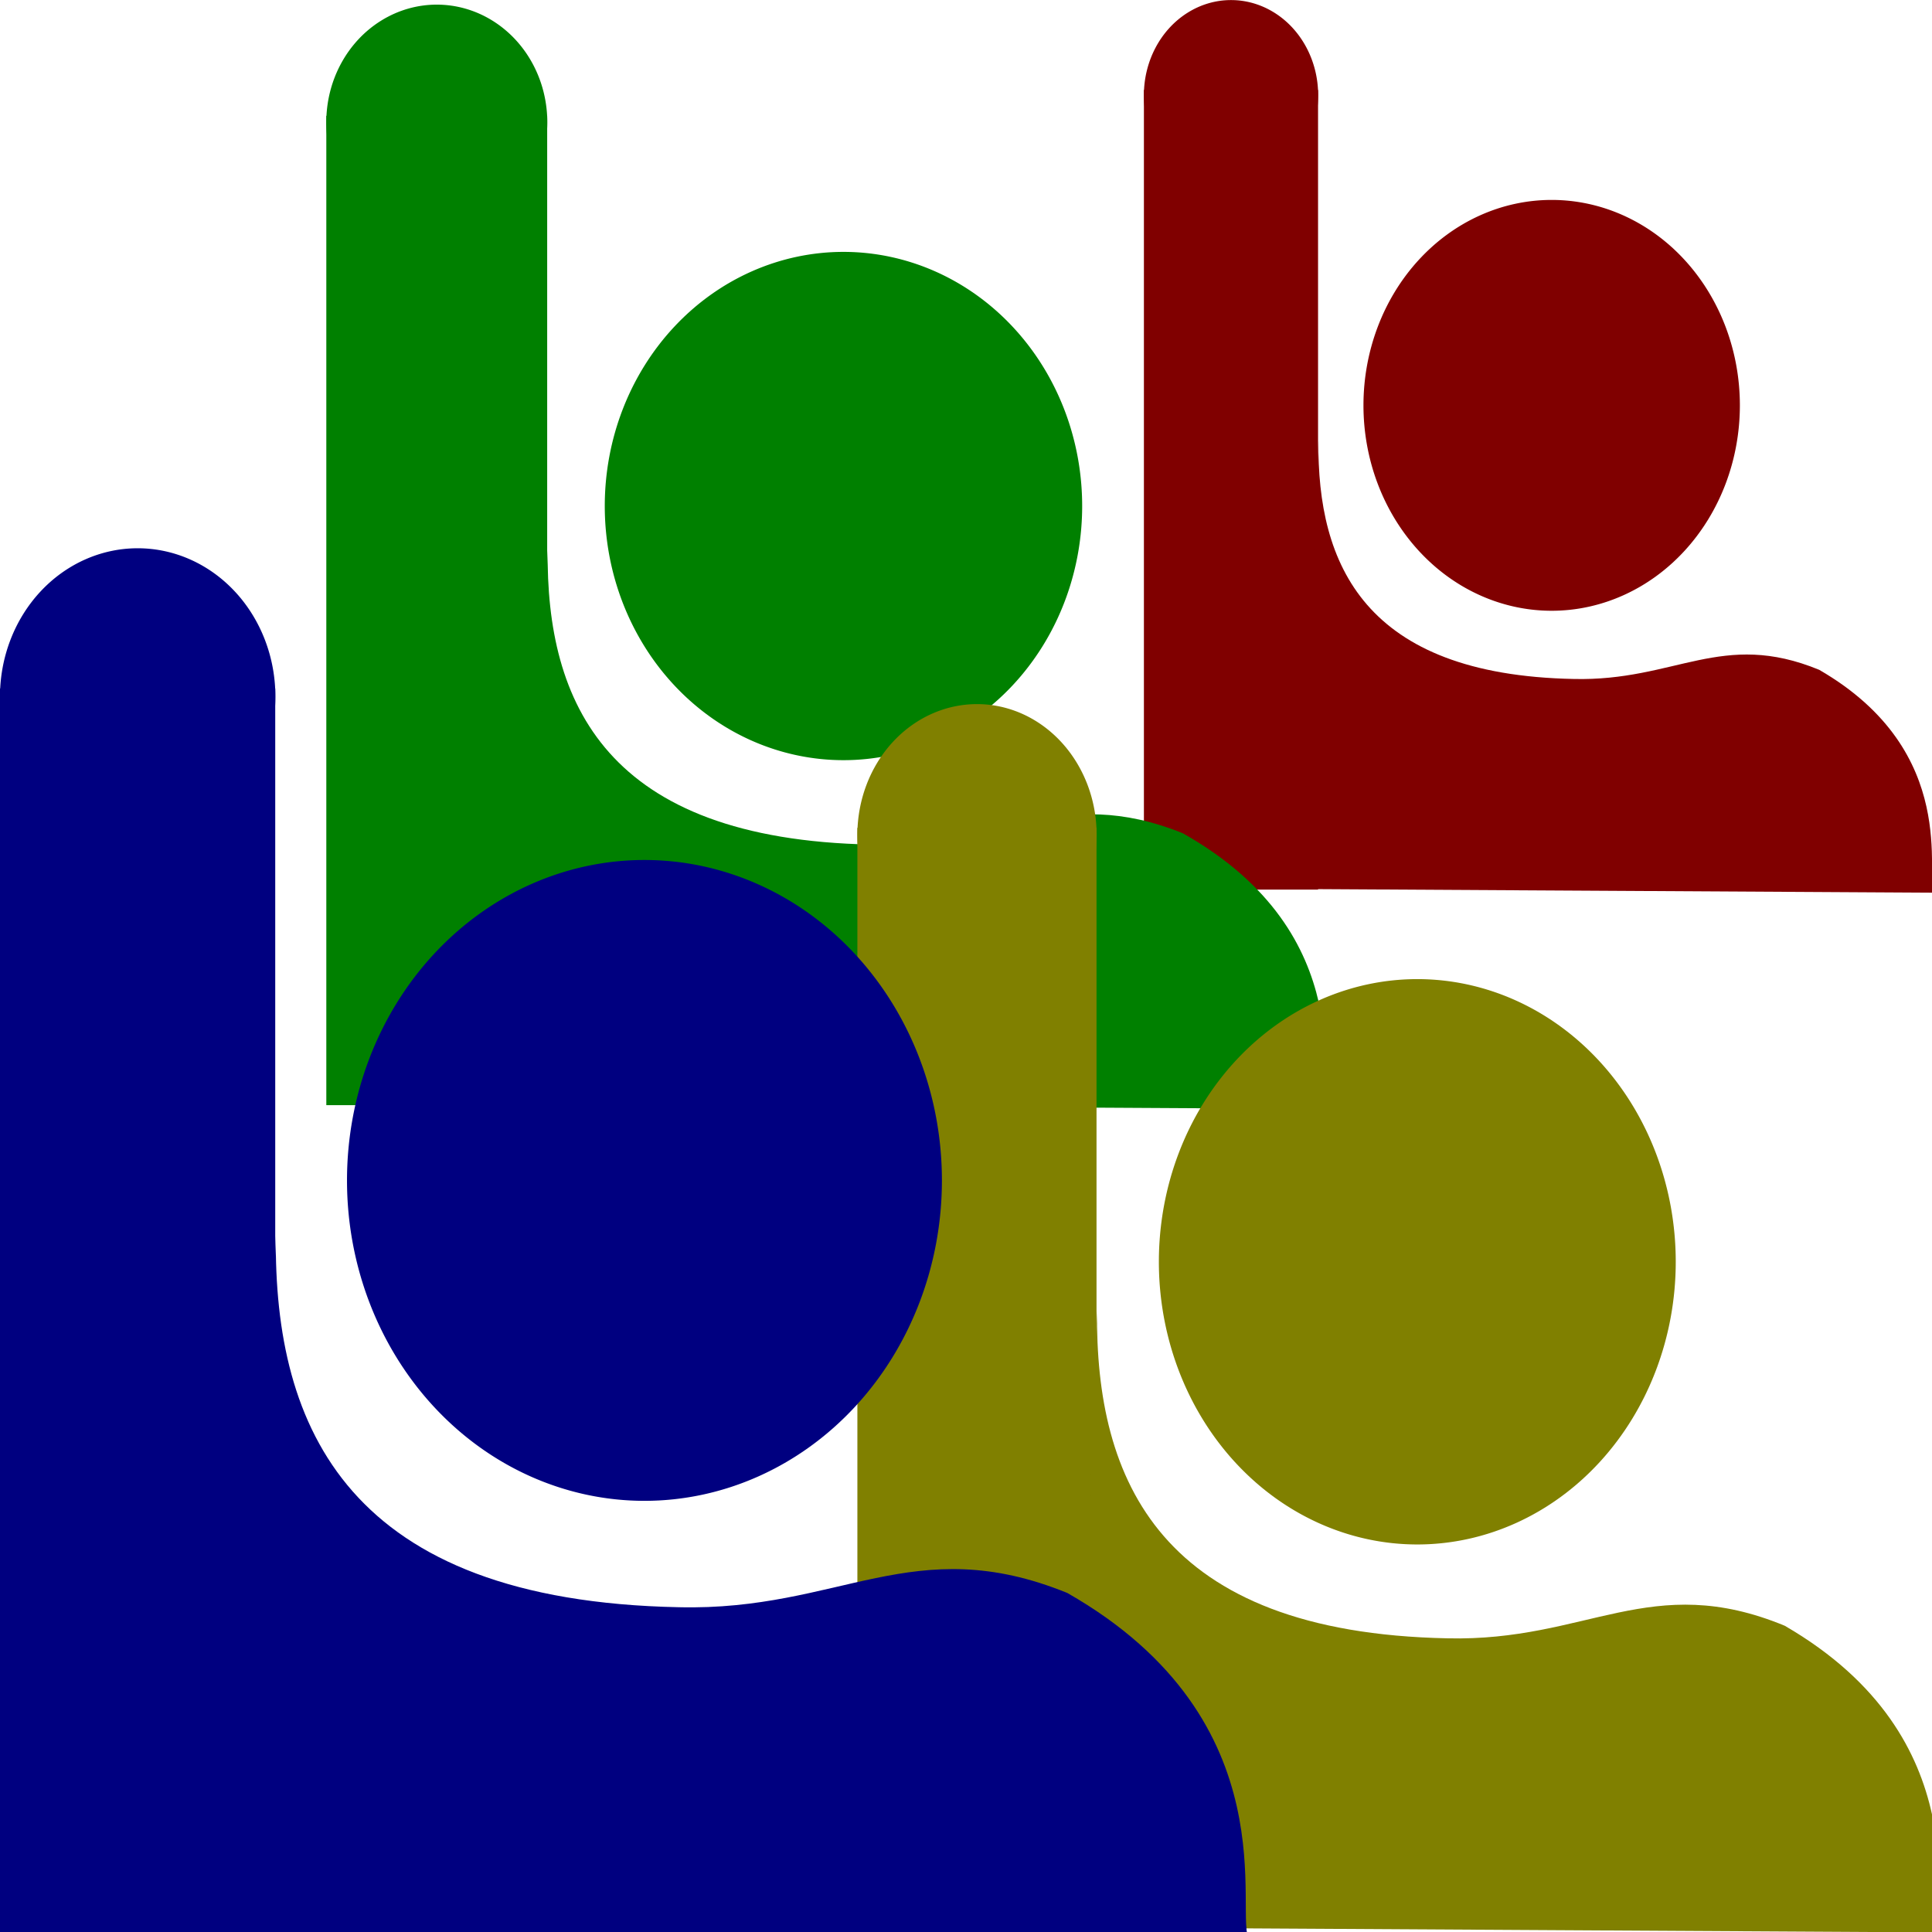 <?xml version="1.0" encoding="UTF-8" standalone="no"?>
<!-- Created with Inkscape (http://www.inkscape.org/) -->

<svg
   xmlns:dc="http://purl.org/dc/elements/1.1/"
   xmlns:cc="http://creativecommons.org/ns#"
   xmlns:rdf="http://www.w3.org/1999/02/22-rdf-syntax-ns#"
   xmlns:svg="http://www.w3.org/2000/svg"
   xmlns="http://www.w3.org/2000/svg"
   xmlns:sodipodi="http://sodipodi.sourceforge.net/DTD/sodipodi-0.dtd"
   xmlns:inkscape="http://www.inkscape.org/namespaces/inkscape"
   version="1.0"
   width="500"
   height="500"
   id="svg2"
   inkscape:version="0.47 r22583"
   sodipodi:docname="co-op activism4.svg">
  <sodipodi:namedview
     pagecolor="#ffffff"
     bordercolor="#666666"
     borderopacity="1"
     objecttolerance="10"
     gridtolerance="10"
     guidetolerance="10"
     inkscape:pageopacity="0"
     inkscape:pageshadow="2"
     inkscape:window-width="1280"
     inkscape:window-height="904"
     id="namedview9"
     showgrid="false"
     inkscape:zoom="0.472"
     inkscape:cx="250"
     inkscape:cy="250"
     inkscape:window-x="-4"
     inkscape:window-y="-4"
     inkscape:window-maximized="1"
     inkscape:current-layer="svg2" />
  <defs
     id="defs4">
    <inkscape:perspective
       sodipodi:type="inkscape:persp3d"
       inkscape:vp_x="0 : 250 : 1"
       inkscape:vp_y="0 : 1000 : 0"
       inkscape:vp_z="500 : 250 : 1"
       inkscape:persp3d-origin="250 : 166.66667 : 1"
       id="perspective13" />
    <inkscape:perspective
       id="perspective2824"
       inkscape:persp3d-origin="0.5 : 0.33333333 : 1"
       inkscape:vp_z="1 : 0.5 : 1"
       inkscape:vp_y="0 : 1000 : 0"
       inkscape:vp_x="0 : 0.5 : 1"
       sodipodi:type="inkscape:persp3d" />
    <inkscape:perspective
       id="perspective2824-4"
       inkscape:persp3d-origin="0.5 : 0.33333333 : 1"
       inkscape:vp_z="1 : 0.5 : 1"
       inkscape:vp_y="0 : 1000 : 0"
       inkscape:vp_x="0 : 0.5 : 1"
       sodipodi:type="inkscape:persp3d" />
    <inkscape:perspective
       id="perspective2824-5"
       inkscape:persp3d-origin="0.5 : 0.33333333 : 1"
       inkscape:vp_z="1 : 0.5 : 1"
       inkscape:vp_y="0 : 1000 : 0"
       inkscape:vp_x="0 : 0.5 : 1"
       sodipodi:type="inkscape:persp3d" />
  </defs>
  <g
     id="layer1-1"
     style="fill:#800000"
     transform="matrix(0.41,0,0,0.468,296.043,-3.917)">
    <path
       d="m 391.429,217.857 a 97.857,93.571 0 1 1 -195.714,0 97.857,93.571 0 1 1 195.714,0 z"
       transform="matrix(1.214,0,0,1.214,-99.013,-31.957)"
       style="fill:#800000;fill-rule:evenodd;stroke:none"
       id="path2160-7" />
    <path
       d="m 391.429,217.857 a 97.857,93.571 0 1 1 -195.714,0 97.857,93.571 0 1 1 195.714,0 z"
       transform="matrix(0.562,0,0,0.562,-110,-61.439)"
       style="fill:#800000;fill-rule:evenodd;stroke:none"
       id="path3134-4" />
    <rect
       width="109.922"
       height="442.2"
       ry="0.053"
       x="-1.0109544e-06"
       y="58.11"
       style="fill:#800000;fill-opacity:1;stroke:none"
       id="rect3140-0" />
    <path
       d="m 110.168,252.26 c -0.826,68.253 29.002,129.26 160.995,131.572 64.374,1.381 93.626,-27.256 155.111,-5.051 90.026,45.604 66.134,114.877 72.742,123.239 L 100.005,500 110.168,252.26 z"
       style="fill:#800000;fill-opacity:1;fill-rule:evenodd;stroke:none"
       id="path4113-9" />
  </g>
  <g
     id="layer1-8"
     style="fill:#008000"
     transform="matrix(0.52,0,0,0.579,84.45,-3.67)">
    <path
       d="m 391.429,217.857 a 97.857,93.571 0 1 1 -195.714,0 97.857,93.571 0 1 1 195.714,0 z"
       transform="matrix(1.214,0,0,1.214,-99.013,-31.957)"
       style="fill:#008000;fill-rule:evenodd;stroke:none"
       id="path2160-8" />
    <path
       d="m 391.429,217.857 a 97.857,93.571 0 1 1 -195.714,0 97.857,93.571 0 1 1 195.714,0 z"
       transform="matrix(0.562,0,0,0.562,-110,-61.439)"
       style="fill:#008000;fill-rule:evenodd;stroke:none"
       id="path3134-2" />
    <rect
       width="109.922"
       height="442.2"
       ry="0.053"
       x="-1.0109544e-06"
       y="58.11"
       style="fill:#008000;fill-opacity:1;stroke:none"
       id="rect3140-4" />
    <path
       d="m 110.168,252.26 c -0.826,68.253 29.002,129.26 160.995,131.572 64.374,1.381 93.626,-27.256 155.111,-5.051 90.026,45.604 66.134,114.877 72.742,123.239 L 100.005,500 110.168,252.26 z"
       style="fill:#008000;fill-opacity:1;fill-rule:evenodd;stroke:none"
       id="path4113-5" />
  </g>
  <g
     id="layer1-17"
     style="fill:#808000"
     transform="matrix(0.563,0,0,0.644,221.891,176.806)">
    <path
       d="m 391.429,217.857 a 97.857,93.571 0 1 1 -195.714,0 97.857,93.571 0 1 1 195.714,0 z"
       transform="matrix(1.214,0,0,1.214,-99.013,-31.957)"
       style="fill:#808000;fill-rule:evenodd;stroke:none"
       id="path2160-1" />
    <path
       d="m 391.429,217.857 a 97.857,93.571 0 1 1 -195.714,0 97.857,93.571 0 1 1 195.714,0 z"
       transform="matrix(0.562,0,0,0.562,-110,-61.439)"
       style="fill:#808000;fill-rule:evenodd;stroke:none"
       id="path3134-1" />
    <rect
       width="109.922"
       height="442.2"
       ry="0.053"
       x="-1.0109544e-06"
       y="58.11"
       style="fill:#808000;fill-opacity:1;stroke:none"
       id="rect3140-5" />
    <path
       d="m 110.168,252.26 c -0.826,68.253 29.002,129.26 160.995,131.572 64.374,1.381 93.626,-27.256 155.111,-5.051 90.026,45.604 66.134,114.877 72.742,123.239 L 100.005,500 110.168,252.26 z"
       style="fill:#808000;fill-opacity:1;fill-rule:evenodd;stroke:none"
       id="path4113-2" />
  </g>
  <g
     id="layer1"
     style="fill:#000080"
     transform="matrix(0.648,0,0,0.73,-3.5624908e-7,135.75)">
    <path
       d="m 391.429,217.857 a 97.857,93.571 0 1 1 -195.714,0 97.857,93.571 0 1 1 195.714,0 z"
       transform="matrix(1.214,0,0,1.214,-99.013,-31.957)"
       style="fill:#000080;fill-rule:evenodd;stroke:none"
       id="path2160" />
    <path
       d="m 391.429,217.857 a 97.857,93.571 0 1 1 -195.714,0 97.857,93.571 0 1 1 195.714,0 z"
       transform="matrix(0.562,0,0,0.562,-110,-61.439)"
       style="fill:#000080;fill-rule:evenodd;stroke:none"
       id="path3134" />
    <rect
       width="109.922"
       height="442.2"
       ry="0.053"
       x="-1.0109544e-06"
       y="58.11"
       style="fill:#000080;fill-opacity:1;stroke:none"
       id="rect3140" />
    <path
       d="m 110.168,252.26 c -0.826,68.253 29.002,129.26 160.995,131.572 64.374,1.381 93.626,-27.256 155.111,-5.051 90.026,45.604 66.134,114.877 72.742,123.239 L 100.005,500 110.168,252.26 z"
       style="fill:#000080;fill-opacity:1;fill-rule:evenodd;stroke:none"
       id="path4113" />
  </g>
</svg>
